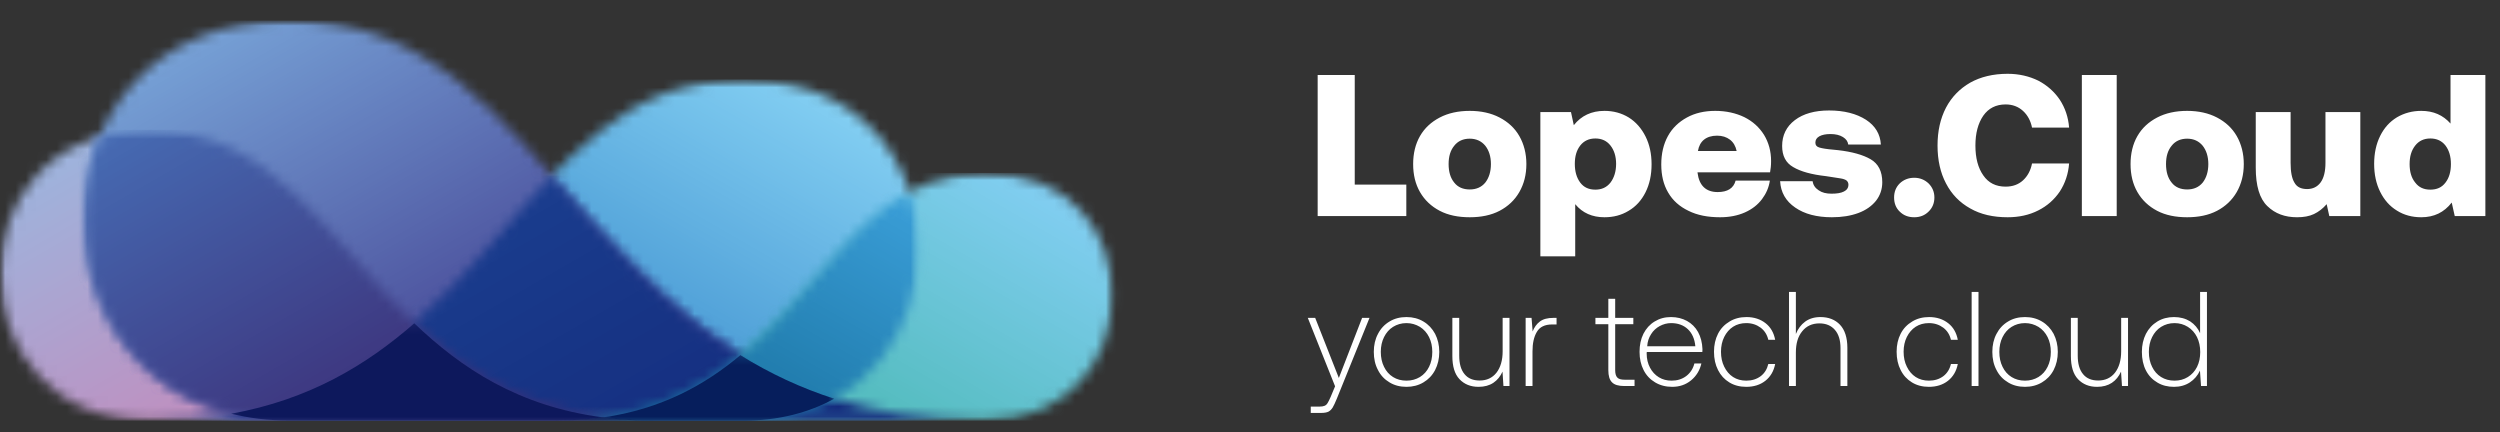 <svg xmlns="http://www.w3.org/2000/svg" width="243" height="42" viewBox="0 0 243 42" fill="none"><rect x="0" y="0" width="243" height="42" fill="#333333" stroke="none"/><mask id="mask0_503_4" style="mask-type:luminance" maskUnits="userSpaceOnUse" x="14" y="7" width="76" height="34"><path d="M14.641 7.496H89.359V41H14.641V7.496Z" fill="white"></path></mask><g mask="url(#mask0_503_4)"><mask id="mask1_503_4" style="mask-type:luminance" maskUnits="userSpaceOnUse" x="14" y="7" width="76" height="34"><path d="M72.224 7.725C95.275 7.725 94.709 40.878 72.224 40.878H14.731C47.965 40.878 48.995 7.725 72.228 7.725H72.224Z" fill="white"></path></mask><g mask="url(#mask1_503_4)"><path d="M14.731 7.725V40.878H95.275V7.725H14.731Z" fill="url(#paint0_linear_503_4)"></path></g></g><mask id="mask2_503_4" style="mask-type:luminance" maskUnits="userSpaceOnUse" x="0" y="12" width="64" height="29"><path d="M0 12.545H63.612V41H0V12.545Z" fill="white"></path></mask><g mask="url(#mask2_503_4)"><mask id="mask3_503_4" style="mask-type:luminance" maskUnits="userSpaceOnUse" x="0" y="12" width="64" height="29"><path d="M14.55 12.63C-5.09 12.63 -4.597 40.878 14.55 40.878H63.539C35.221 40.878 34.348 12.63 14.55 12.63Z" fill="white"></path></mask><g mask="url(#mask3_503_4)"><path d="M-5.09 12.63V40.878H63.539V12.63H-5.09Z" fill="url(#paint1_linear_503_4)"></path></g></g><mask id="mask4_503_4" style="mask-type:luminance" maskUnits="userSpaceOnUse" x="8" y="2" width="88" height="39"><path d="M8.078 2H95.922V41H8.078V2Z" fill="white"></path></mask><g mask="url(#mask4_503_4)"><mask id="mask5_503_4" style="mask-type:luminance" maskUnits="userSpaceOnUse" x="8" y="1" width="88" height="40"><path d="M28.128 1.968C1.075 1.968 1.753 40.866 28.128 40.866H95.607C56.599 40.866 55.396 1.968 28.128 1.968Z" fill="white"></path></mask><g mask="url(#mask5_503_4)"><path d="M1.075 2V40.866H95.607V2H1.075Z" fill="url(#paint2_linear_503_4)"></path></g></g><mask id="mask6_503_4" style="mask-type:luminance" maskUnits="userSpaceOnUse" x="53" y="16" width="56" height="25"><path d="M53.514 16.584H108.544V41H53.514V16.584Z" fill="white"></path></mask><g mask="url(#mask6_503_4)"><mask id="mask7_503_4" style="mask-type:luminance" maskUnits="userSpaceOnUse" x="54" y="16" width="55" height="25"><path d="M95.755 16.81C112.49 16.81 112.072 40.88 95.755 40.88H54.015C78.146 40.88 78.891 16.81 95.755 16.81Z" fill="white"></path></mask><g mask="url(#mask7_503_4)"><path d="M54.015 16.81V40.88H112.49V16.81H54.015Z" fill="url(#paint3_linear_503_4)"></path></g></g><mask id="mask8_503_4" style="mask-type:luminance" maskUnits="userSpaceOnUse" x="14" y="16" width="82" height="25"><path d="M14.641 16.584H95.922V41H14.641V16.584Z" fill="white"></path></mask><g mask="url(#mask8_503_4)"><mask id="mask9_503_4" style="mask-type:luminance" maskUnits="userSpaceOnUse" x="14" y="17" width="82" height="24"><path d="M81.08 38.74C77.864 37.707 74.823 36.295 71.957 34.508C64.369 29.777 58.956 23.123 53.649 17.065C49.379 21.551 45.39 26.915 40.248 31.416C35.606 35.48 30.023 38.84 22.448 40.211C20.078 40.641 17.512 40.878 14.716 40.878H95.593C90.047 40.878 85.265 40.091 81.065 38.74H81.08Z" fill="white"></path></mask><g mask="url(#mask9_503_4)"><path d="M14.716 17.065V40.878H95.593V17.065H14.716Z" fill="url(#paint4_linear_503_4)"></path></g></g><mask id="mask10_503_4" style="mask-type:luminance" maskUnits="userSpaceOnUse" x="8" y="12" width="56" height="29"><path d="M8.078 12.545H63.612V41H8.078V12.545Z" fill="white"></path></mask><g mask="url(#mask10_503_4)"><mask id="mask11_503_4" style="mask-type:luminance" maskUnits="userSpaceOnUse" x="8" y="12" width="56" height="29"><path d="M58.575 40.554C50.395 39.483 44.824 35.78 40.26 31.406C31.691 23.194 26.663 12.618 14.562 12.618C12.767 12.618 11.14 12.856 9.681 13.286C5.425 23.389 9.813 37.056 22.474 40.203C24.207 40.635 26.097 40.868 28.126 40.868H63.537C61.876 40.872 60.221 40.767 58.573 40.554H58.575Z" fill="white"></path></mask><g mask="url(#mask11_503_4)"><path d="M5.425 12.618V40.872H63.537V12.618H5.425Z" fill="url(#paint5_linear_503_4)"></path></g></g><mask id="mask12_503_4" style="mask-type:luminance" maskUnits="userSpaceOnUse" x="53" y="18" width="37" height="23"><path d="M53.514 18.603H89.359V41H53.514V18.603Z" fill="white"></path></mask><g mask="url(#mask12_503_4)"><mask id="mask13_503_4" style="mask-type:luminance" maskUnits="userSpaceOnUse" x="54" y="18" width="36" height="23"><path d="M88.421 18.627C82.214 21.959 78.319 29.189 71.967 34.508C67.635 38.136 62.156 40.878 54.015 40.878H72.224C75.701 40.878 78.655 40.083 81.088 38.74C88.312 34.739 90.815 25.862 88.432 18.625L88.421 18.627Z" fill="white"></path></mask><g mask="url(#mask13_503_4)"><path d="M54.015 18.625V40.878H90.815V18.625H54.015Z" fill="url(#paint6_linear_503_4)"></path></g></g><mask id="mask14_503_4" style="mask-type:luminance" maskUnits="userSpaceOnUse" x="22" y="31" width="38" height="10"><path d="M22.214 31.224H59.068V41H22.214V31.224Z" fill="white"></path></mask><g mask="url(#mask14_503_4)"><path d="M40.274 31.418C35.632 35.482 30.049 38.843 22.474 40.213C24.209 40.645 26.099 40.878 28.128 40.878H54.017C55.639 40.878 57.153 40.767 58.575 40.564C50.395 39.493 44.828 35.79 40.262 31.418H40.274Z" fill="#0D185C"></path></g><mask id="mask15_503_4" style="mask-type:luminance" maskUnits="userSpaceOnUse" x="58" y="34" width="24" height="7"><path d="M58.563 34.254H81.281V41H58.563V34.254Z" fill="white"></path></mask><g mask="url(#mask15_503_4)"><path d="M71.967 34.52C68.498 37.428 64.29 39.764 58.573 40.58H58.575C60.222 40.791 61.876 40.895 63.539 40.892H72.224C75.701 40.892 78.655 40.097 81.088 38.756C77.874 37.72 74.833 36.308 71.967 34.522V34.52Z" fill="#061E5C"></path></g><mask id="mask16_503_4" style="mask-type:luminance" maskUnits="userSpaceOnUse" x="53" y="40" width="11" height="1"><path d="M53.514 40.312H63.612V41H53.514V40.312Z" fill="white"></path></mask><g mask="url(#mask16_503_4)"><path d="M58.573 40.554C57.062 40.765 55.542 40.87 54.015 40.866H63.539C61.878 40.87 60.224 40.765 58.575 40.554H58.573Z" fill="#040F42"></path></g><path d="M128.077 21V7.291H131.681V17.945H136.694V21H128.077ZM139.943 20.491C139.121 20.06 138.474 19.453 138.024 18.669C137.573 17.886 137.358 16.985 137.358 15.947C137.358 14.929 137.573 14.008 138.024 13.225C138.474 12.441 139.121 11.854 139.943 11.423C140.766 10.992 141.745 10.777 142.861 10.777C143.958 10.777 144.937 10.992 145.76 11.423C146.582 11.854 147.229 12.441 147.679 13.225C148.129 14.008 148.364 14.929 148.364 15.947C148.364 16.985 148.129 17.886 147.679 18.669C147.229 19.453 146.582 20.06 145.76 20.491C144.937 20.922 143.958 21.117 142.861 21.117C141.745 21.117 140.766 20.922 139.943 20.491ZM144.369 17.749C144.722 17.299 144.918 16.691 144.918 15.947C144.918 15.203 144.722 14.615 144.369 14.165C143.997 13.714 143.488 13.479 142.861 13.479C142.215 13.479 141.706 13.714 141.353 14.165C140.981 14.615 140.805 15.203 140.805 15.947C140.805 16.691 140.981 17.299 141.353 17.749C141.706 18.199 142.215 18.415 142.861 18.415C143.488 18.415 143.997 18.199 144.369 17.749ZM158.32 11.423C159.006 11.854 159.554 12.481 159.946 13.264C160.338 14.047 160.533 14.948 160.533 15.967C160.533 17.005 160.338 17.906 159.946 18.689C159.554 19.472 159.006 20.079 158.301 20.491C157.596 20.922 156.812 21.117 155.951 21.117C154.776 21.117 153.816 20.706 153.111 19.845V24.917H149.723V10.894H152.7L152.974 12.167C153.698 11.247 154.697 10.777 155.951 10.777C156.832 10.777 157.615 10.992 158.32 11.423ZM156.538 17.749C156.891 17.279 157.086 16.672 157.086 15.928C157.086 15.183 156.891 14.596 156.538 14.145C156.186 13.695 155.696 13.46 155.069 13.46C154.443 13.46 153.953 13.695 153.6 14.145C153.248 14.596 153.072 15.183 153.072 15.928C153.072 16.672 153.248 17.279 153.6 17.749C153.953 18.219 154.443 18.434 155.069 18.434C155.676 18.434 156.166 18.219 156.538 17.749ZM162.122 13.225C162.552 12.441 163.179 11.854 163.963 11.423C164.746 10.992 165.666 10.777 166.724 10.777C167.782 10.777 168.722 10.992 169.544 11.384C170.367 11.795 170.993 12.363 171.463 13.107C171.914 13.852 172.149 14.694 172.149 15.653C172.149 16.084 172.11 16.437 172.051 16.75H165V16.789C165.157 18.043 165.823 18.669 166.959 18.669C167.919 18.669 168.506 18.297 168.702 17.553H172.031C171.933 18.219 171.679 18.806 171.268 19.355C170.856 19.903 170.308 20.334 169.603 20.648C168.898 20.961 168.095 21.117 167.194 21.117C165.999 21.117 164.981 20.922 164.119 20.491C163.257 20.079 162.592 19.492 162.141 18.709C161.691 17.945 161.475 17.044 161.475 15.986C161.475 14.929 161.691 14.008 162.122 13.225ZM168.8 14.674C168.702 14.204 168.487 13.832 168.154 13.577C167.821 13.323 167.409 13.186 166.9 13.186C166.371 13.186 165.941 13.323 165.627 13.577C165.314 13.832 165.118 14.204 165.04 14.674H168.8ZM176.181 17.612C176.24 17.984 176.436 18.278 176.769 18.493C177.102 18.728 177.513 18.826 178.022 18.826C178.531 18.826 178.943 18.767 179.236 18.611C179.511 18.474 179.667 18.258 179.667 17.945C179.667 17.768 179.589 17.631 179.471 17.534C179.354 17.455 179.158 17.377 178.884 17.338C178.61 17.299 178.159 17.22 177.493 17.122C176.083 16.966 175.026 16.672 174.301 16.241C173.576 15.83 173.224 15.144 173.224 14.185C173.224 13.147 173.635 12.305 174.458 11.678C175.28 11.051 176.397 10.738 177.787 10.738C179.256 10.738 180.451 11.051 181.371 11.639C182.272 12.226 182.762 13.029 182.82 14.047H179.648C179.608 13.754 179.452 13.519 179.138 13.323C178.825 13.127 178.414 13.029 177.924 13.029C177.454 13.029 177.102 13.107 176.847 13.245C176.573 13.401 176.455 13.597 176.455 13.871C176.455 14.106 176.573 14.263 176.847 14.341C177.102 14.42 177.572 14.498 178.277 14.557L178.668 14.596C180.02 14.752 181.077 15.046 181.821 15.477C182.566 15.908 182.957 16.652 182.957 17.71C182.957 18.415 182.742 19.002 182.35 19.512C181.939 20.021 181.371 20.432 180.627 20.706C179.883 20.98 179.04 21.117 178.061 21.117C176.592 21.117 175.398 20.804 174.497 20.177C173.576 19.551 173.087 18.689 173.028 17.612H176.181ZM184.654 17.827C185.026 17.475 185.496 17.279 186.064 17.279C186.613 17.279 187.083 17.475 187.455 17.827C187.827 18.199 188.023 18.65 188.023 19.198C188.023 19.747 187.827 20.217 187.455 20.569C187.083 20.941 186.613 21.117 186.064 21.117C185.496 21.117 185.026 20.941 184.654 20.569C184.282 20.217 184.106 19.747 184.106 19.198C184.106 18.65 184.282 18.199 184.654 17.827ZM189.151 10.463C189.699 9.426 190.483 8.623 191.501 8.035C192.52 7.467 193.734 7.173 195.144 7.173C196.241 7.173 197.239 7.408 198.121 7.839C198.982 8.29 199.688 8.916 200.216 9.7C200.726 10.483 201.039 11.384 201.117 12.402H197.514C197.377 11.736 197.083 11.188 196.632 10.777C196.182 10.366 195.614 10.15 194.948 10.15C194.008 10.15 193.283 10.522 192.774 11.247C192.265 11.991 192.01 12.951 192.01 14.145C192.01 15.36 192.265 16.319 192.774 17.044C193.283 17.788 194.008 18.141 194.948 18.141C195.614 18.141 196.182 17.945 196.632 17.534C197.083 17.122 197.377 16.574 197.514 15.888H201.117C201.039 16.907 200.726 17.827 200.216 18.611C199.688 19.394 198.982 20.021 198.121 20.452C197.239 20.902 196.241 21.117 195.144 21.117C193.734 21.117 192.52 20.843 191.501 20.256C190.483 19.688 189.699 18.885 189.151 17.827C188.603 16.789 188.328 15.556 188.328 14.145C188.328 12.735 188.603 11.521 189.151 10.463ZM202.356 7.291H205.744V21H202.356V7.291ZM209.675 20.491C208.852 20.06 208.206 19.453 207.756 18.669C207.305 17.886 207.09 16.985 207.09 15.947C207.09 14.929 207.305 14.008 207.756 13.225C208.206 12.441 208.852 11.854 209.675 11.423C210.497 10.992 211.477 10.777 212.593 10.777C213.69 10.777 214.669 10.992 215.492 11.423C216.314 11.854 216.96 12.441 217.411 13.225C217.861 14.008 218.096 14.929 218.096 15.947C218.096 16.985 217.861 17.886 217.411 18.669C216.96 19.453 216.314 20.06 215.492 20.491C214.669 20.922 213.69 21.117 212.593 21.117C211.477 21.117 210.497 20.922 209.675 20.491ZM214.101 17.749C214.454 17.299 214.649 16.691 214.649 15.947C214.649 15.203 214.454 14.615 214.101 14.165C213.729 13.714 213.22 13.479 212.593 13.479C211.947 13.479 211.437 13.714 211.085 14.165C210.713 14.615 210.537 15.203 210.537 15.947C210.537 16.691 210.713 17.299 211.085 17.749C211.437 18.199 211.947 18.415 212.593 18.415C213.22 18.415 213.729 18.199 214.101 17.749ZM229.423 10.894V21H226.407L226.152 19.845C225.78 20.275 225.369 20.589 224.919 20.804C224.468 21.02 223.92 21.117 223.273 21.117C222.098 21.117 221.139 20.765 220.395 20.04C219.631 19.316 219.259 18.062 219.259 16.3V10.894H222.647V15.83C222.647 16.691 222.764 17.338 223.019 17.749C223.254 18.18 223.665 18.376 224.253 18.376C224.801 18.376 225.252 18.16 225.565 17.729C225.878 17.299 226.035 16.652 226.035 15.83V10.894H229.423ZM241.578 7.291V21H238.601L238.307 19.688C237.563 20.648 236.584 21.117 235.35 21.117C234.449 21.117 233.666 20.902 232.98 20.471C232.275 20.04 231.746 19.433 231.355 18.65C230.963 17.866 230.767 16.946 230.767 15.928C230.767 14.909 230.963 13.989 231.355 13.205C231.746 12.422 232.275 11.834 232.98 11.404C233.685 10.992 234.469 10.777 235.35 10.777C236.525 10.777 237.465 11.188 238.19 12.011V7.291H241.578ZM237.7 17.749C238.053 17.299 238.229 16.691 238.229 15.947C238.229 15.203 238.053 14.615 237.7 14.145C237.348 13.695 236.858 13.46 236.231 13.46C235.605 13.46 235.115 13.695 234.762 14.145C234.39 14.615 234.214 15.203 234.214 15.947C234.214 16.691 234.39 17.299 234.762 17.749C235.115 18.219 235.605 18.434 236.231 18.434C236.858 18.434 237.348 18.219 237.7 17.749Z" fill="white"></path><path d="M127.836 30.897L130.136 36.738L132.397 30.897H133.116L129.94 38.751C129.783 39.143 129.64 39.43 129.535 39.613C129.418 39.796 129.274 39.94 129.117 40.018C128.947 40.097 128.712 40.136 128.424 40.136H127.405V39.522H128.241C128.464 39.522 128.634 39.495 128.751 39.443C128.869 39.391 128.96 39.312 129.039 39.182C129.117 39.064 129.208 38.868 129.339 38.581L129.77 37.548L127.118 30.897H127.836ZM135.063 37.169C134.58 36.882 134.201 36.49 133.94 35.967C133.665 35.458 133.534 34.869 133.534 34.203C133.534 33.55 133.665 32.962 133.94 32.452C134.201 31.942 134.58 31.537 135.063 31.25C135.534 30.962 136.083 30.818 136.71 30.818C137.324 30.818 137.873 30.962 138.357 31.25C138.84 31.537 139.219 31.942 139.493 32.452C139.755 32.962 139.899 33.55 139.899 34.203C139.899 34.869 139.755 35.458 139.493 35.967C139.219 36.49 138.84 36.882 138.357 37.169C137.873 37.457 137.324 37.601 136.71 37.601C136.083 37.601 135.534 37.457 135.063 37.169ZM138.017 36.647C138.396 36.411 138.696 36.085 138.905 35.654C139.114 35.235 139.219 34.752 139.219 34.203C139.219 33.667 139.114 33.184 138.905 32.766C138.696 32.347 138.396 32.008 138.017 31.772C137.625 31.537 137.193 31.406 136.71 31.406C136.213 31.406 135.782 31.537 135.403 31.772C135.024 32.008 134.737 32.347 134.528 32.766C134.319 33.184 134.214 33.667 134.214 34.203C134.214 34.752 134.319 35.235 134.528 35.654C134.737 36.085 135.024 36.411 135.403 36.647C135.782 36.882 136.213 36.999 136.71 36.999C137.193 36.999 137.625 36.882 138.017 36.647ZM146.723 30.897V37.522H146.135L146.044 36.124C145.835 36.581 145.547 36.947 145.155 37.209C144.763 37.47 144.28 37.601 143.718 37.601C142.947 37.601 142.332 37.352 141.862 36.856C141.391 36.359 141.169 35.601 141.169 34.608V30.897H141.836V34.569C141.836 35.353 142.006 35.954 142.359 36.372C142.698 36.79 143.195 36.986 143.822 36.986C144.502 36.986 145.051 36.738 145.456 36.228C145.848 35.719 146.057 35.026 146.057 34.151V30.897H146.723ZM151.298 30.897V31.537H150.867C150.148 31.537 149.651 31.785 149.377 32.269C149.089 32.752 148.959 33.38 148.959 34.164V37.522H148.292V30.897H148.867L148.972 32.217C149.129 31.811 149.364 31.485 149.677 31.25C149.991 31.014 150.422 30.897 150.997 30.897H151.298ZM156.33 31.511H155.075V30.897H156.33V29.041H156.996V30.897H158.76V31.511H156.996V35.967C156.996 36.307 157.062 36.555 157.205 36.699C157.336 36.843 157.571 36.908 157.911 36.908H158.878V37.522H157.885C157.323 37.522 156.918 37.405 156.683 37.156C156.447 36.921 156.33 36.529 156.33 35.98V31.511ZM159.743 32.439C160.005 31.929 160.357 31.537 160.828 31.25C161.298 30.962 161.821 30.818 162.422 30.818C162.997 30.818 163.52 30.949 163.977 31.197C164.422 31.446 164.787 31.798 165.049 32.269C165.31 32.739 165.454 33.301 165.48 33.942C165.48 34.072 165.467 34.164 165.467 34.216H160.07C160.057 34.255 160.057 34.307 160.057 34.373C160.057 34.895 160.174 35.353 160.384 35.745C160.593 36.137 160.88 36.451 161.246 36.673C161.612 36.895 162.017 36.999 162.487 36.999C163.023 36.999 163.494 36.856 163.899 36.555C164.291 36.255 164.565 35.849 164.696 35.327H165.376C165.219 36.006 164.879 36.555 164.369 36.973C163.86 37.392 163.245 37.601 162.54 37.601C161.912 37.601 161.364 37.457 160.88 37.169C160.397 36.882 160.018 36.49 159.756 35.967C159.495 35.458 159.364 34.869 159.364 34.203C159.364 33.55 159.482 32.962 159.743 32.439ZM164.787 33.654C164.722 32.948 164.474 32.386 164.056 31.994C163.637 31.602 163.089 31.406 162.435 31.406C162.03 31.406 161.664 31.511 161.324 31.694C160.985 31.877 160.697 32.138 160.488 32.478C160.266 32.818 160.135 33.21 160.109 33.654H164.787ZM171.592 37.013C171.096 37.405 170.468 37.601 169.736 37.601C169.109 37.601 168.56 37.457 168.09 37.169C167.619 36.882 167.254 36.49 166.992 35.967C166.731 35.458 166.6 34.869 166.6 34.19C166.6 33.536 166.731 32.948 166.992 32.439C167.254 31.929 167.633 31.537 168.116 31.25C168.586 30.962 169.135 30.818 169.763 30.818C170.494 30.818 171.122 31.027 171.618 31.419C172.115 31.811 172.415 32.347 172.546 33.027H171.88C171.762 32.53 171.514 32.138 171.135 31.851C170.743 31.563 170.285 31.406 169.736 31.406C169.253 31.406 168.822 31.524 168.456 31.759C168.09 31.994 167.802 32.334 167.593 32.752C167.384 33.171 167.28 33.654 167.28 34.19C167.28 34.739 167.384 35.222 167.593 35.64C167.802 36.072 168.09 36.411 168.456 36.647C168.822 36.882 169.253 36.999 169.736 36.999C170.285 36.999 170.743 36.856 171.135 36.568C171.514 36.281 171.762 35.876 171.88 35.379H172.546C172.415 36.072 172.089 36.62 171.592 37.013ZM178.845 31.563C179.316 32.06 179.564 32.818 179.564 33.811V37.522H178.897V33.837C178.897 33.066 178.714 32.478 178.349 32.06C177.983 31.642 177.486 31.433 176.846 31.433C176.14 31.433 175.578 31.694 175.173 32.203C174.755 32.713 174.559 33.393 174.559 34.255V37.522H173.892V28.375H174.559V32.465C174.755 31.968 175.055 31.563 175.46 31.263C175.853 30.975 176.349 30.818 176.95 30.818C177.734 30.818 178.375 31.067 178.845 31.563ZM189.344 37.013C188.847 37.405 188.22 37.601 187.488 37.601C186.861 37.601 186.312 37.457 185.841 37.169C185.371 36.882 185.005 36.49 184.744 35.967C184.482 35.458 184.352 34.869 184.352 34.19C184.352 33.536 184.482 32.948 184.744 32.439C185.005 31.929 185.384 31.537 185.868 31.25C186.338 30.962 186.887 30.818 187.514 30.818C188.246 30.818 188.873 31.027 189.37 31.419C189.866 31.811 190.167 32.347 190.298 33.027H189.631C189.514 32.53 189.265 32.138 188.886 31.851C188.494 31.563 188.037 31.406 187.488 31.406C187.005 31.406 186.573 31.524 186.207 31.759C185.841 31.994 185.554 32.334 185.345 32.752C185.136 33.171 185.031 33.654 185.031 34.19C185.031 34.739 185.136 35.222 185.345 35.64C185.554 36.072 185.841 36.411 186.207 36.647C186.573 36.882 187.005 36.999 187.488 36.999C188.037 36.999 188.494 36.856 188.886 36.568C189.265 36.281 189.514 35.876 189.631 35.379H190.298C190.167 36.072 189.84 36.62 189.344 37.013ZM191.644 28.375H192.31V37.522H191.644V28.375ZM195.184 37.169C194.701 36.882 194.322 36.49 194.06 35.967C193.786 35.458 193.655 34.869 193.655 34.203C193.655 33.55 193.786 32.962 194.06 32.452C194.322 31.942 194.701 31.537 195.184 31.25C195.654 30.962 196.203 30.818 196.831 30.818C197.445 30.818 197.994 30.962 198.477 31.25C198.961 31.537 199.34 31.942 199.614 32.452C199.875 32.962 200.019 33.55 200.019 34.203C200.019 34.869 199.875 35.458 199.614 35.967C199.34 36.49 198.961 36.882 198.477 37.169C197.994 37.457 197.445 37.601 196.831 37.601C196.203 37.601 195.654 37.457 195.184 37.169ZM198.137 36.647C198.516 36.411 198.817 36.085 199.026 35.654C199.235 35.235 199.34 34.752 199.34 34.203C199.34 33.667 199.235 33.184 199.026 32.766C198.817 32.347 198.516 32.008 198.137 31.772C197.745 31.537 197.314 31.406 196.831 31.406C196.334 31.406 195.903 31.537 195.524 31.772C195.145 32.008 194.857 32.347 194.648 32.766C194.439 33.184 194.335 33.667 194.335 34.203C194.335 34.752 194.439 35.235 194.648 35.654C194.857 36.085 195.145 36.411 195.524 36.647C195.903 36.882 196.334 36.999 196.831 36.999C197.314 36.999 197.745 36.882 198.137 36.647ZM206.844 30.897V37.522H206.256L206.164 36.124C205.955 36.581 205.668 36.947 205.276 37.209C204.884 37.47 204.4 37.601 203.838 37.601C203.067 37.601 202.453 37.352 201.983 36.856C201.512 36.359 201.29 35.601 201.29 34.608V30.897H201.956V34.569C201.956 35.353 202.126 35.954 202.479 36.372C202.819 36.79 203.316 36.986 203.943 36.986C204.622 36.986 205.171 36.738 205.576 36.228C205.968 35.719 206.177 35.026 206.177 34.151V30.897H206.844ZM214.516 28.375V37.522H213.941L213.836 36.019C213.614 36.503 213.287 36.882 212.856 37.169C212.412 37.457 211.902 37.601 211.314 37.601C210.713 37.601 210.164 37.47 209.694 37.182C209.223 36.908 208.844 36.516 208.583 36.006C208.321 35.497 208.191 34.895 208.191 34.203C208.191 33.55 208.321 32.974 208.583 32.452C208.844 31.942 209.223 31.537 209.694 31.25C210.164 30.962 210.713 30.818 211.314 30.818C211.915 30.818 212.438 30.962 212.882 31.236C213.313 31.524 213.64 31.903 213.849 32.386V28.375H214.516ZM212.66 36.647C213.039 36.411 213.34 36.085 213.549 35.667C213.758 35.248 213.862 34.765 213.862 34.216C213.862 33.68 213.758 33.197 213.549 32.766C213.34 32.347 213.039 32.008 212.66 31.772C212.281 31.537 211.85 31.406 211.366 31.406C210.87 31.406 210.438 31.537 210.059 31.772C209.68 32.008 209.393 32.347 209.184 32.766C208.975 33.184 208.87 33.667 208.87 34.203C208.87 34.752 208.975 35.235 209.184 35.654C209.393 36.085 209.68 36.411 210.059 36.647C210.438 36.882 210.87 36.999 211.366 36.999C211.85 36.999 212.281 36.882 212.66 36.647Z" fill="white"></path><defs><linearGradient id="paint0_linear_503_4" x1="40.1" y1="55.512" x2="74.56" y2="-4.225" gradientUnits="userSpaceOnUse"><stop stop-color="#3C8ECD"></stop><stop offset="0.25" stop-color="#3C8ECD"></stop><stop offset="0.312" stop-color="#3C8ECD"></stop><stop offset="0.344" stop-color="#3C8ECD"></stop><stop offset="0.352" stop-color="#3C8ECD"></stop><stop offset="0.355" stop-color="#3D8FCD"></stop><stop offset="0.359" stop-color="#3D8FCE"></stop><stop offset="0.363" stop-color="#3E90CE"></stop><stop offset="0.367" stop-color="#3E90CE"></stop><stop offset="0.371" stop-color="#3F91CE"></stop><stop offset="0.375" stop-color="#3F91CF"></stop><stop offset="0.379" stop-color="#4091CF"></stop><stop offset="0.383" stop-color="#4092CF"></stop><stop offset="0.387" stop-color="#4192D0"></stop><stop offset="0.391" stop-color="#4193D0"></stop><stop offset="0.395" stop-color="#4293D0"></stop><stop offset="0.398" stop-color="#4294D0"></stop><stop offset="0.402" stop-color="#4394D1"></stop><stop offset="0.406" stop-color="#4395D1"></stop><stop offset="0.41" stop-color="#4495D1"></stop><stop offset="0.414" stop-color="#4496D2"></stop><stop offset="0.418" stop-color="#4596D2"></stop><stop offset="0.422" stop-color="#4697D2"></stop><stop offset="0.426" stop-color="#4697D2"></stop><stop offset="0.43" stop-color="#4798D3"></stop><stop offset="0.434" stop-color="#4798D3"></stop><stop offset="0.438" stop-color="#4899D3"></stop><stop offset="0.441" stop-color="#4899D3"></stop><stop offset="0.445" stop-color="#499AD4"></stop><stop offset="0.449" stop-color="#499AD4"></stop><stop offset="0.453" stop-color="#4A9BD4"></stop><stop offset="0.457" stop-color="#4A9BD5"></stop><stop offset="0.461" stop-color="#4B9CD5"></stop><stop offset="0.465" stop-color="#4B9CD5"></stop><stop offset="0.469" stop-color="#4C9DD5"></stop><stop offset="0.473" stop-color="#4C9DD6"></stop><stop offset="0.477" stop-color="#4D9ED6"></stop><stop offset="0.48" stop-color="#4E9ED6"></stop><stop offset="0.484" stop-color="#4E9FD7"></stop><stop offset="0.488" stop-color="#4F9FD7"></stop><stop offset="0.492" stop-color="#4FA0D7"></stop><stop offset="0.496" stop-color="#50A0D7"></stop><stop offset="0.5" stop-color="#50A1D8"></stop><stop offset="0.504" stop-color="#51A1D8"></stop><stop offset="0.508" stop-color="#51A1D8"></stop><stop offset="0.512" stop-color="#52A2D9"></stop><stop offset="0.516" stop-color="#52A2D9"></stop><stop offset="0.52" stop-color="#53A3D9"></stop><stop offset="0.523" stop-color="#53A3D9"></stop><stop offset="0.527" stop-color="#54A4DA"></stop><stop offset="0.531" stop-color="#54A4DA"></stop><stop offset="0.535" stop-color="#55A5DA"></stop><stop offset="0.539" stop-color="#56A5DB"></stop><stop offset="0.543" stop-color="#56A6DB"></stop><stop offset="0.547" stop-color="#57A6DB"></stop><stop offset="0.551" stop-color="#57A7DB"></stop><stop offset="0.555" stop-color="#58A7DC"></stop><stop offset="0.559" stop-color="#58A8DC"></stop><stop offset="0.562" stop-color="#59A8DC"></stop><stop offset="0.566" stop-color="#59A9DC"></stop><stop offset="0.57" stop-color="#5AA9DD"></stop><stop offset="0.574" stop-color="#5AAADD"></stop><stop offset="0.578" stop-color="#5BAADD"></stop><stop offset="0.582" stop-color="#5BABDE"></stop><stop offset="0.586" stop-color="#5CABDE"></stop><stop offset="0.59" stop-color="#5CACDE"></stop><stop offset="0.594" stop-color="#5DACDE"></stop><stop offset="0.598" stop-color="#5DADDF"></stop><stop offset="0.602" stop-color="#5EADDF"></stop><stop offset="0.605" stop-color="#5FAEDF"></stop><stop offset="0.609" stop-color="#5FAEE0"></stop><stop offset="0.613" stop-color="#60AFE0"></stop><stop offset="0.617" stop-color="#60AFE0"></stop><stop offset="0.621" stop-color="#61B0E0"></stop><stop offset="0.625" stop-color="#61B0E1"></stop><stop offset="0.629" stop-color="#62B1E1"></stop><stop offset="0.633" stop-color="#62B1E1"></stop><stop offset="0.637" stop-color="#63B2E2"></stop><stop offset="0.641" stop-color="#63B2E2"></stop><stop offset="0.645" stop-color="#64B2E2"></stop><stop offset="0.648" stop-color="#64B3E2"></stop><stop offset="0.652" stop-color="#65B3E3"></stop><stop offset="0.656" stop-color="#65B4E3"></stop><stop offset="0.66" stop-color="#66B4E3"></stop><stop offset="0.664" stop-color="#67B5E3"></stop><stop offset="0.668" stop-color="#67B5E4"></stop><stop offset="0.672" stop-color="#68B6E4"></stop><stop offset="0.676" stop-color="#68B6E4"></stop><stop offset="0.68" stop-color="#69B7E5"></stop><stop offset="0.684" stop-color="#69B7E5"></stop><stop offset="0.688" stop-color="#6AB8E5"></stop><stop offset="0.691" stop-color="#6AB8E5"></stop><stop offset="0.695" stop-color="#6BB9E6"></stop><stop offset="0.699" stop-color="#6BB9E6"></stop><stop offset="0.703" stop-color="#6CBAE6"></stop><stop offset="0.707" stop-color="#6CBAE7"></stop><stop offset="0.711" stop-color="#6DBBE7"></stop><stop offset="0.715" stop-color="#6DBBE7"></stop><stop offset="0.719" stop-color="#6EBCE7"></stop><stop offset="0.723" stop-color="#6EBCE8"></stop><stop offset="0.727" stop-color="#6FBDE8"></stop><stop offset="0.73" stop-color="#70BDE8"></stop><stop offset="0.734" stop-color="#70BEE9"></stop><stop offset="0.738" stop-color="#71BEE9"></stop><stop offset="0.742" stop-color="#71BFE9"></stop><stop offset="0.746" stop-color="#72BFE9"></stop><stop offset="0.75" stop-color="#72C0EA"></stop><stop offset="0.754" stop-color="#73C0EA"></stop><stop offset="0.758" stop-color="#73C1EA"></stop><stop offset="0.762" stop-color="#74C1EA"></stop><stop offset="0.766" stop-color="#74C2EB"></stop><stop offset="0.77" stop-color="#75C2EB"></stop><stop offset="0.773" stop-color="#75C3EB"></stop><stop offset="0.777" stop-color="#76C3EC"></stop><stop offset="0.781" stop-color="#76C3EC"></stop><stop offset="0.785" stop-color="#77C4EC"></stop><stop offset="0.789" stop-color="#78C4EC"></stop><stop offset="0.793" stop-color="#78C5ED"></stop><stop offset="0.797" stop-color="#79C5ED"></stop><stop offset="0.801" stop-color="#79C6ED"></stop><stop offset="0.805" stop-color="#7AC6EE"></stop><stop offset="0.809" stop-color="#7AC7EE"></stop><stop offset="0.812" stop-color="#7BC7EE"></stop><stop offset="0.816" stop-color="#7BC8EE"></stop><stop offset="0.82" stop-color="#7CC8EF"></stop><stop offset="0.824" stop-color="#7CC9EF"></stop><stop offset="0.828" stop-color="#7DC9EF"></stop><stop offset="0.832" stop-color="#7DCAF0"></stop><stop offset="0.836" stop-color="#7ECAF0"></stop><stop offset="0.84" stop-color="#7ECBF0"></stop><stop offset="0.844" stop-color="#7FCBF0"></stop><stop offset="0.848" stop-color="#80CCF1"></stop><stop offset="0.852" stop-color="#80CCF1"></stop><stop offset="0.855" stop-color="#81CDF1"></stop><stop offset="0.859" stop-color="#81CDF1"></stop><stop offset="0.875" stop-color="#82CEF2"></stop><stop offset="1" stop-color="#82CEF2"></stop></linearGradient><linearGradient id="paint1_linear_503_4" x1="41.922" y1="53.348" x2="12.561" y2="2.449" gradientUnits="userSpaceOnUse"><stop stop-color="#C18DBE"></stop><stop offset="0.25" stop-color="#C18DBE"></stop><stop offset="0.312" stop-color="#C18DBE"></stop><stop offset="0.344" stop-color="#C18DBE"></stop><stop offset="0.359" stop-color="#C18DBE"></stop><stop offset="0.367" stop-color="#C08EBF"></stop><stop offset="0.375" stop-color="#C08FBF"></stop><stop offset="0.383" stop-color="#BF8FC0"></stop><stop offset="0.391" stop-color="#BF90C0"></stop><stop offset="0.398" stop-color="#BE90C1"></stop><stop offset="0.406" stop-color="#BD91C1"></stop><stop offset="0.414" stop-color="#BD91C1"></stop><stop offset="0.416" stop-color="#BC92C2"></stop><stop offset="0.422" stop-color="#BC92C2"></stop><stop offset="0.43" stop-color="#BC93C2"></stop><stop offset="0.438" stop-color="#BB93C3"></stop><stop offset="0.445" stop-color="#BB94C3"></stop><stop offset="0.453" stop-color="#BA94C4"></stop><stop offset="0.461" stop-color="#BA95C4"></stop><stop offset="0.469" stop-color="#B996C5"></stop><stop offset="0.477" stop-color="#B996C5"></stop><stop offset="0.484" stop-color="#B897C6"></stop><stop offset="0.492" stop-color="#B897C6"></stop><stop offset="0.5" stop-color="#B798C7"></stop><stop offset="0.508" stop-color="#B698C7"></stop><stop offset="0.516" stop-color="#B699C8"></stop><stop offset="0.523" stop-color="#B59AC8"></stop><stop offset="0.531" stop-color="#B59AC9"></stop><stop offset="0.539" stop-color="#B49BC9"></stop><stop offset="0.547" stop-color="#B49BC9"></stop><stop offset="0.555" stop-color="#B39CCA"></stop><stop offset="0.562" stop-color="#B39DCA"></stop><stop offset="0.57" stop-color="#B29DCB"></stop><stop offset="0.578" stop-color="#B29ECB"></stop><stop offset="0.584" stop-color="#B19ECC"></stop><stop offset="0.586" stop-color="#B19FCC"></stop><stop offset="0.594" stop-color="#B19FCC"></stop><stop offset="0.602" stop-color="#B09FCD"></stop><stop offset="0.609" stop-color="#AFA0CD"></stop><stop offset="0.617" stop-color="#AFA1CE"></stop><stop offset="0.625" stop-color="#AEA1CE"></stop><stop offset="0.633" stop-color="#AEA2CF"></stop><stop offset="0.641" stop-color="#ADA2CF"></stop><stop offset="0.648" stop-color="#ADA3D0"></stop><stop offset="0.656" stop-color="#ACA4D0"></stop><stop offset="0.664" stop-color="#ACA4D0"></stop><stop offset="0.672" stop-color="#ABA5D1"></stop><stop offset="0.68" stop-color="#ABA5D1"></stop><stop offset="0.688" stop-color="#AAA6D2"></stop><stop offset="0.695" stop-color="#AAA7D2"></stop><stop offset="0.703" stop-color="#A9A7D3"></stop><stop offset="0.711" stop-color="#A8A8D3"></stop><stop offset="0.719" stop-color="#A8A8D4"></stop><stop offset="0.727" stop-color="#A7A9D4"></stop><stop offset="0.734" stop-color="#A7A9D5"></stop><stop offset="0.742" stop-color="#A6AAD5"></stop><stop offset="0.75" stop-color="#A6ABD6"></stop><stop offset="0.758" stop-color="#A5ABD6"></stop><stop offset="0.766" stop-color="#A5ACD7"></stop><stop offset="0.773" stop-color="#A4ACD7"></stop><stop offset="0.781" stop-color="#A4ADD7"></stop><stop offset="0.789" stop-color="#A3AED8"></stop><stop offset="0.797" stop-color="#A3AED8"></stop><stop offset="0.805" stop-color="#A2AFD9"></stop><stop offset="0.812" stop-color="#A1AFD9"></stop><stop offset="0.82" stop-color="#A1B0DA"></stop><stop offset="0.828" stop-color="#A0B0DA"></stop><stop offset="0.836" stop-color="#A0B1DB"></stop><stop offset="0.844" stop-color="#9FB2DB"></stop><stop offset="0.852" stop-color="#9FB2DC"></stop><stop offset="0.859" stop-color="#9EB3DC"></stop><stop offset="0.875" stop-color="#9DB4DD"></stop><stop offset="1" stop-color="#9DB4DD"></stop></linearGradient><linearGradient id="paint2_linear_503_4" x1="65.825" y1="58.045" x2="25.4" y2="-12.033" gradientUnits="userSpaceOnUse"><stop stop-color="#454494"></stop><stop offset="0.25" stop-color="#454494"></stop><stop offset="0.312" stop-color="#454494"></stop><stop offset="0.344" stop-color="#454494"></stop><stop offset="0.352" stop-color="#454494"></stop><stop offset="0.355" stop-color="#454594"></stop><stop offset="0.359" stop-color="#464695"></stop><stop offset="0.363" stop-color="#464695"></stop><stop offset="0.367" stop-color="#474796"></stop><stop offset="0.371" stop-color="#474896"></stop><stop offset="0.375" stop-color="#474897"></stop><stop offset="0.379" stop-color="#484997"></stop><stop offset="0.383" stop-color="#484A98"></stop><stop offset="0.387" stop-color="#484A98"></stop><stop offset="0.391" stop-color="#494B99"></stop><stop offset="0.395" stop-color="#494C99"></stop><stop offset="0.398" stop-color="#4A4C9A"></stop><stop offset="0.402" stop-color="#4A4D9A"></stop><stop offset="0.406" stop-color="#4A4E9B"></stop><stop offset="0.41" stop-color="#4B4F9B"></stop><stop offset="0.414" stop-color="#4B4F9C"></stop><stop offset="0.418" stop-color="#4B509C"></stop><stop offset="0.422" stop-color="#4C519D"></stop><stop offset="0.426" stop-color="#4C519D"></stop><stop offset="0.43" stop-color="#4C529E"></stop><stop offset="0.434" stop-color="#4D539E"></stop><stop offset="0.438" stop-color="#4D539F"></stop><stop offset="0.441" stop-color="#4E549F"></stop><stop offset="0.445" stop-color="#4E55A0"></stop><stop offset="0.449" stop-color="#4E56A0"></stop><stop offset="0.453" stop-color="#4F56A1"></stop><stop offset="0.457" stop-color="#4F57A1"></stop><stop offset="0.461" stop-color="#4F58A2"></stop><stop offset="0.465" stop-color="#5058A2"></stop><stop offset="0.469" stop-color="#5059A3"></stop><stop offset="0.473" stop-color="#515AA3"></stop><stop offset="0.477" stop-color="#515AA4"></stop><stop offset="0.48" stop-color="#515BA4"></stop><stop offset="0.484" stop-color="#525CA5"></stop><stop offset="0.488" stop-color="#525DA5"></stop><stop offset="0.492" stop-color="#525DA6"></stop><stop offset="0.496" stop-color="#535EA6"></stop><stop offset="0.5" stop-color="#535FA7"></stop><stop offset="0.504" stop-color="#535FA7"></stop><stop offset="0.508" stop-color="#5460A8"></stop><stop offset="0.512" stop-color="#5461A8"></stop><stop offset="0.516" stop-color="#5561A9"></stop><stop offset="0.52" stop-color="#5562A9"></stop><stop offset="0.523" stop-color="#5563AA"></stop><stop offset="0.527" stop-color="#5663AA"></stop><stop offset="0.531" stop-color="#5664AB"></stop><stop offset="0.535" stop-color="#5665AB"></stop><stop offset="0.539" stop-color="#5766AC"></stop><stop offset="0.543" stop-color="#5766AC"></stop><stop offset="0.547" stop-color="#5867AD"></stop><stop offset="0.551" stop-color="#5868AD"></stop><stop offset="0.555" stop-color="#5868AE"></stop><stop offset="0.559" stop-color="#5969AE"></stop><stop offset="0.562" stop-color="#596AAF"></stop><stop offset="0.566" stop-color="#596AAF"></stop><stop offset="0.57" stop-color="#5A6BB0"></stop><stop offset="0.574" stop-color="#5A6CB0"></stop><stop offset="0.578" stop-color="#5A6DB1"></stop><stop offset="0.582" stop-color="#5B6DB1"></stop><stop offset="0.586" stop-color="#5B6EB2"></stop><stop offset="0.59" stop-color="#5C6FB2"></stop><stop offset="0.594" stop-color="#5C6FB3"></stop><stop offset="0.598" stop-color="#5C70B3"></stop><stop offset="0.602" stop-color="#5D71B4"></stop><stop offset="0.605" stop-color="#5D71B4"></stop><stop offset="0.609" stop-color="#5D72B5"></stop><stop offset="0.613" stop-color="#5E73B5"></stop><stop offset="0.617" stop-color="#5E74B6"></stop><stop offset="0.621" stop-color="#5E74B6"></stop><stop offset="0.625" stop-color="#5F75B7"></stop><stop offset="0.629" stop-color="#5F76B7"></stop><stop offset="0.633" stop-color="#6076B8"></stop><stop offset="0.637" stop-color="#6077B8"></stop><stop offset="0.641" stop-color="#6078B9"></stop><stop offset="0.645" stop-color="#6178B9"></stop><stop offset="0.648" stop-color="#6179BA"></stop><stop offset="0.652" stop-color="#617ABA"></stop><stop offset="0.656" stop-color="#627ABB"></stop><stop offset="0.66" stop-color="#627BBB"></stop><stop offset="0.664" stop-color="#637CBC"></stop><stop offset="0.668" stop-color="#637DBC"></stop><stop offset="0.672" stop-color="#637DBD"></stop><stop offset="0.676" stop-color="#647EBD"></stop><stop offset="0.68" stop-color="#647FBE"></stop><stop offset="0.684" stop-color="#647FBE"></stop><stop offset="0.688" stop-color="#6580BF"></stop><stop offset="0.691" stop-color="#6581BF"></stop><stop offset="0.695" stop-color="#6581C0"></stop><stop offset="0.699" stop-color="#6682C0"></stop><stop offset="0.703" stop-color="#6683C1"></stop><stop offset="0.707" stop-color="#6784C1"></stop><stop offset="0.711" stop-color="#6784C2"></stop><stop offset="0.715" stop-color="#6785C2"></stop><stop offset="0.719" stop-color="#6886C3"></stop><stop offset="0.723" stop-color="#6886C3"></stop><stop offset="0.727" stop-color="#6887C4"></stop><stop offset="0.73" stop-color="#6988C4"></stop><stop offset="0.734" stop-color="#6988C5"></stop><stop offset="0.738" stop-color="#6A89C5"></stop><stop offset="0.742" stop-color="#6A8AC6"></stop><stop offset="0.746" stop-color="#6A8AC6"></stop><stop offset="0.75" stop-color="#6B8BC6"></stop><stop offset="0.754" stop-color="#6B8CC7"></stop><stop offset="0.758" stop-color="#6B8DC7"></stop><stop offset="0.762" stop-color="#6C8DC8"></stop><stop offset="0.766" stop-color="#6C8EC8"></stop><stop offset="0.77" stop-color="#6C8FC9"></stop><stop offset="0.773" stop-color="#6D8FC9"></stop><stop offset="0.777" stop-color="#6D90CA"></stop><stop offset="0.781" stop-color="#6E91CA"></stop><stop offset="0.785" stop-color="#6E91CB"></stop><stop offset="0.789" stop-color="#6E92CB"></stop><stop offset="0.793" stop-color="#6F93CC"></stop><stop offset="0.797" stop-color="#6F94CC"></stop><stop offset="0.801" stop-color="#6F94CD"></stop><stop offset="0.805" stop-color="#7095CD"></stop><stop offset="0.809" stop-color="#7096CE"></stop><stop offset="0.812" stop-color="#7096CE"></stop><stop offset="0.816" stop-color="#7197CF"></stop><stop offset="0.82" stop-color="#7198CF"></stop><stop offset="0.824" stop-color="#7298D0"></stop><stop offset="0.828" stop-color="#7299D0"></stop><stop offset="0.832" stop-color="#729AD1"></stop><stop offset="0.836" stop-color="#739BD1"></stop><stop offset="0.84" stop-color="#739BD2"></stop><stop offset="0.844" stop-color="#739CD2"></stop><stop offset="0.848" stop-color="#749DD3"></stop><stop offset="0.852" stop-color="#749DD3"></stop><stop offset="0.855" stop-color="#759ED4"></stop><stop offset="0.859" stop-color="#759FD4"></stop><stop offset="0.863" stop-color="#759FD5"></stop><stop offset="0.867" stop-color="#76A0D5"></stop><stop offset="0.875" stop-color="#76A0D6"></stop><stop offset="1" stop-color="#76A1D6"></stop></linearGradient><linearGradient id="paint3_linear_503_4" x1="72.433" y1="51.504" x2="97.452" y2="8.135" gradientUnits="userSpaceOnUse"><stop stop-color="#56BDC1"></stop><stop offset="0.25" stop-color="#56BDC1"></stop><stop offset="0.312" stop-color="#56BDC1"></stop><stop offset="0.344" stop-color="#56BDC1"></stop><stop offset="0.359" stop-color="#56BDC1"></stop><stop offset="0.367" stop-color="#57BDC2"></stop><stop offset="0.375" stop-color="#58BEC3"></stop><stop offset="0.383" stop-color="#58BEC4"></stop><stop offset="0.391" stop-color="#59BEC4"></stop><stop offset="0.398" stop-color="#5ABEC5"></stop><stop offset="0.406" stop-color="#5ABFC6"></stop><stop offset="0.414" stop-color="#5BBFC7"></stop><stop offset="0.416" stop-color="#5CBFC7"></stop><stop offset="0.422" stop-color="#5CBFC8"></stop><stop offset="0.43" stop-color="#5CBFC8"></stop><stop offset="0.438" stop-color="#5DC0C9"></stop><stop offset="0.445" stop-color="#5EC0CA"></stop><stop offset="0.453" stop-color="#5EC0CA"></stop><stop offset="0.461" stop-color="#5FC0CB"></stop><stop offset="0.469" stop-color="#60C1CC"></stop><stop offset="0.477" stop-color="#60C1CD"></stop><stop offset="0.484" stop-color="#61C1CD"></stop><stop offset="0.492" stop-color="#62C1CE"></stop><stop offset="0.5" stop-color="#62C2CF"></stop><stop offset="0.508" stop-color="#63C2D0"></stop><stop offset="0.516" stop-color="#64C2D0"></stop><stop offset="0.523" stop-color="#64C3D1"></stop><stop offset="0.531" stop-color="#65C3D2"></stop><stop offset="0.539" stop-color="#66C3D3"></stop><stop offset="0.547" stop-color="#66C3D3"></stop><stop offset="0.555" stop-color="#67C4D4"></stop><stop offset="0.562" stop-color="#68C4D5"></stop><stop offset="0.57" stop-color="#68C4D5"></stop><stop offset="0.578" stop-color="#69C4D6"></stop><stop offset="0.584" stop-color="#6AC5D7"></stop><stop offset="0.586" stop-color="#6AC5D7"></stop><stop offset="0.594" stop-color="#6AC5D8"></stop><stop offset="0.602" stop-color="#6BC5D8"></stop><stop offset="0.609" stop-color="#6CC5D9"></stop><stop offset="0.617" stop-color="#6CC6DA"></stop><stop offset="0.625" stop-color="#6DC6DB"></stop><stop offset="0.633" stop-color="#6EC6DB"></stop><stop offset="0.641" stop-color="#6EC6DC"></stop><stop offset="0.648" stop-color="#6FC7DD"></stop><stop offset="0.656" stop-color="#70C7DE"></stop><stop offset="0.664" stop-color="#70C7DE"></stop><stop offset="0.672" stop-color="#71C7DF"></stop><stop offset="0.68" stop-color="#72C8E0"></stop><stop offset="0.688" stop-color="#72C8E1"></stop><stop offset="0.695" stop-color="#73C8E1"></stop><stop offset="0.703" stop-color="#74C8E2"></stop><stop offset="0.711" stop-color="#74C9E3"></stop><stop offset="0.719" stop-color="#75C9E4"></stop><stop offset="0.727" stop-color="#76C9E4"></stop><stop offset="0.734" stop-color="#76CAE5"></stop><stop offset="0.742" stop-color="#77CAE6"></stop><stop offset="0.75" stop-color="#78CAE7"></stop><stop offset="0.758" stop-color="#78CAE7"></stop><stop offset="0.766" stop-color="#79CBE8"></stop><stop offset="0.773" stop-color="#7ACBE9"></stop><stop offset="0.781" stop-color="#7ACBEA"></stop><stop offset="0.789" stop-color="#7BCBEA"></stop><stop offset="0.797" stop-color="#7CCCEB"></stop><stop offset="0.805" stop-color="#7CCCEC"></stop><stop offset="0.812" stop-color="#7DCCED"></stop><stop offset="0.82" stop-color="#7ECCED"></stop><stop offset="0.828" stop-color="#7ECDEE"></stop><stop offset="0.836" stop-color="#7FCDEF"></stop><stop offset="0.844" stop-color="#80CDEF"></stop><stop offset="0.852" stop-color="#80CDF0"></stop><stop offset="0.859" stop-color="#81CEF1"></stop><stop offset="0.875" stop-color="#82CEF2"></stop><stop offset="1" stop-color="#82CEF2"></stop></linearGradient><linearGradient id="paint4_linear_503_4" x1="65.275" y1="58.367" x2="34.773" y2="5.494" gradientUnits="userSpaceOnUse"><stop stop-color="#13287A"></stop><stop offset="0.031" stop-color="#13287A"></stop><stop offset="0.062" stop-color="#14297B"></stop><stop offset="0.094" stop-color="#142A7C"></stop><stop offset="0.125" stop-color="#142B7D"></stop><stop offset="0.156" stop-color="#152C7E"></stop><stop offset="0.188" stop-color="#152D7F"></stop><stop offset="0.219" stop-color="#152E80"></stop><stop offset="0.25" stop-color="#152F81"></stop><stop offset="0.281" stop-color="#163082"></stop><stop offset="0.312" stop-color="#163183"></stop><stop offset="0.338" stop-color="#163284"></stop><stop offset="0.344" stop-color="#173384"></stop><stop offset="0.375" stop-color="#173384"></stop><stop offset="0.406" stop-color="#173485"></stop><stop offset="0.438" stop-color="#173586"></stop><stop offset="0.469" stop-color="#183687"></stop><stop offset="0.5" stop-color="#183788"></stop><stop offset="0.531" stop-color="#183889"></stop><stop offset="0.562" stop-color="#19398A"></stop><stop offset="0.594" stop-color="#193A8B"></stop><stop offset="0.625" stop-color="#193B8C"></stop><stop offset="0.656" stop-color="#1A3C8D"></stop><stop offset="0.662" stop-color="#1A3D8E"></stop><stop offset="0.688" stop-color="#1A3D8E"></stop><stop offset="0.75" stop-color="#1A3D8E"></stop><stop offset="1" stop-color="#1A3D8E"></stop></linearGradient><linearGradient id="paint5_linear_503_4" x1="19.012" y1="4.78" x2="45.75" y2="51.132" gradientUnits="userSpaceOnUse"><stop stop-color="#466BB3"></stop><stop offset="0.031" stop-color="#466BB3"></stop><stop offset="0.047" stop-color="#466BB3"></stop><stop offset="0.055" stop-color="#466BB3"></stop><stop offset="0.062" stop-color="#466AB2"></stop><stop offset="0.07" stop-color="#466AB2"></stop><stop offset="0.078" stop-color="#4669B1"></stop><stop offset="0.086" stop-color="#4668B0"></stop><stop offset="0.094" stop-color="#4668B0"></stop><stop offset="0.102" stop-color="#4567AF"></stop><stop offset="0.109" stop-color="#4566AE"></stop><stop offset="0.117" stop-color="#4566AE"></stop><stop offset="0.125" stop-color="#4565AD"></stop><stop offset="0.133" stop-color="#4564AC"></stop><stop offset="0.141" stop-color="#4564AC"></stop><stop offset="0.148" stop-color="#4563AB"></stop><stop offset="0.156" stop-color="#4562AA"></stop><stop offset="0.164" stop-color="#4562AA"></stop><stop offset="0.172" stop-color="#4461A9"></stop><stop offset="0.18" stop-color="#4460A9"></stop><stop offset="0.188" stop-color="#4460A8"></stop><stop offset="0.195" stop-color="#445FA7"></stop><stop offset="0.203" stop-color="#445EA7"></stop><stop offset="0.211" stop-color="#445EA6"></stop><stop offset="0.219" stop-color="#445DA5"></stop><stop offset="0.227" stop-color="#445CA5"></stop><stop offset="0.234" stop-color="#435CA4"></stop><stop offset="0.242" stop-color="#435BA3"></stop><stop offset="0.25" stop-color="#435AA3"></stop><stop offset="0.258" stop-color="#435AA2"></stop><stop offset="0.266" stop-color="#4359A1"></stop><stop offset="0.273" stop-color="#4358A1"></stop><stop offset="0.281" stop-color="#4358A0"></stop><stop offset="0.289" stop-color="#43579F"></stop><stop offset="0.297" stop-color="#43569F"></stop><stop offset="0.305" stop-color="#42569E"></stop><stop offset="0.312" stop-color="#42559D"></stop><stop offset="0.32" stop-color="#42549D"></stop><stop offset="0.328" stop-color="#42549C"></stop><stop offset="0.336" stop-color="#42539B"></stop><stop offset="0.344" stop-color="#42529B"></stop><stop offset="0.352" stop-color="#42529A"></stop><stop offset="0.359" stop-color="#425199"></stop><stop offset="0.367" stop-color="#425099"></stop><stop offset="0.375" stop-color="#415098"></stop><stop offset="0.383" stop-color="#414F97"></stop><stop offset="0.391" stop-color="#414E97"></stop><stop offset="0.398" stop-color="#414E96"></stop><stop offset="0.406" stop-color="#414D96"></stop><stop offset="0.414" stop-color="#414C95"></stop><stop offset="0.422" stop-color="#414C94"></stop><stop offset="0.43" stop-color="#414B94"></stop><stop offset="0.438" stop-color="#404A93"></stop><stop offset="0.445" stop-color="#404A92"></stop><stop offset="0.453" stop-color="#404992"></stop><stop offset="0.457" stop-color="#404891"></stop><stop offset="0.461" stop-color="#404891"></stop><stop offset="0.469" stop-color="#404890"></stop><stop offset="0.477" stop-color="#404790"></stop><stop offset="0.484" stop-color="#40468F"></stop><stop offset="0.492" stop-color="#40468E"></stop><stop offset="0.5" stop-color="#40458E"></stop><stop offset="0.508" stop-color="#3F448D"></stop><stop offset="0.516" stop-color="#3F448C"></stop><stop offset="0.523" stop-color="#3F438C"></stop><stop offset="0.531" stop-color="#3F428B"></stop><stop offset="0.539" stop-color="#3F428A"></stop><stop offset="0.543" stop-color="#3F418A"></stop><stop offset="0.547" stop-color="#3F4189"></stop><stop offset="0.555" stop-color="#3F4089"></stop><stop offset="0.562" stop-color="#3F4088"></stop><stop offset="0.57" stop-color="#3F3F88"></stop><stop offset="0.578" stop-color="#3E3E87"></stop><stop offset="0.586" stop-color="#3E3E86"></stop><stop offset="0.594" stop-color="#3E3D86"></stop><stop offset="0.602" stop-color="#3E3C85"></stop><stop offset="0.609" stop-color="#3E3C84"></stop><stop offset="0.617" stop-color="#3E3B84"></stop><stop offset="0.625" stop-color="#3E3A83"></stop><stop offset="0.633" stop-color="#3E3A83"></stop><stop offset="0.641" stop-color="#3D3982"></stop><stop offset="0.648" stop-color="#3D3881"></stop><stop offset="0.656" stop-color="#3D3881"></stop><stop offset="0.664" stop-color="#3D3780"></stop><stop offset="0.672" stop-color="#3D367F"></stop><stop offset="0.68" stop-color="#3D367F"></stop><stop offset="0.688" stop-color="#3D357E"></stop><stop offset="0.695" stop-color="#3D347D"></stop><stop offset="0.703" stop-color="#3D347D"></stop><stop offset="0.711" stop-color="#3C337C"></stop><stop offset="0.719" stop-color="#3C327B"></stop><stop offset="0.727" stop-color="#3C327B"></stop><stop offset="0.734" stop-color="#3C317A"></stop><stop offset="0.75" stop-color="#3C3079"></stop><stop offset="1" stop-color="#3C3079"></stop></linearGradient><linearGradient id="paint6_linear_503_4" x1="64.654" y1="47.016" x2="83.474" y2="14.39" gradientUnits="userSpaceOnUse"><stop stop-color="#1972A0"></stop><stop offset="0.125" stop-color="#1972A0"></stop><stop offset="0.188" stop-color="#1972A0"></stop><stop offset="0.195" stop-color="#1972A0"></stop><stop offset="0.203" stop-color="#1A73A1"></stop><stop offset="0.211" stop-color="#1A73A1"></stop><stop offset="0.219" stop-color="#1A74A2"></stop><stop offset="0.227" stop-color="#1B74A3"></stop><stop offset="0.234" stop-color="#1B75A3"></stop><stop offset="0.242" stop-color="#1B75A4"></stop><stop offset="0.25" stop-color="#1C75A4"></stop><stop offset="0.258" stop-color="#1C76A5"></stop><stop offset="0.266" stop-color="#1C76A5"></stop><stop offset="0.273" stop-color="#1D77A6"></stop><stop offset="0.281" stop-color="#1D77A7"></stop><stop offset="0.289" stop-color="#1D78A7"></stop><stop offset="0.297" stop-color="#1E78A8"></stop><stop offset="0.305" stop-color="#1E79A8"></stop><stop offset="0.312" stop-color="#1E79A9"></stop><stop offset="0.32" stop-color="#1F7AA9"></stop><stop offset="0.328" stop-color="#1F7AAA"></stop><stop offset="0.336" stop-color="#1F7AAB"></stop><stop offset="0.344" stop-color="#207BAB"></stop><stop offset="0.352" stop-color="#207BAC"></stop><stop offset="0.359" stop-color="#207CAC"></stop><stop offset="0.367" stop-color="#217CAD"></stop><stop offset="0.375" stop-color="#217DAD"></stop><stop offset="0.383" stop-color="#217DAE"></stop><stop offset="0.391" stop-color="#227EAF"></stop><stop offset="0.398" stop-color="#227EAF"></stop><stop offset="0.406" stop-color="#227EB0"></stop><stop offset="0.414" stop-color="#237FB0"></stop><stop offset="0.422" stop-color="#237FB1"></stop><stop offset="0.43" stop-color="#2380B1"></stop><stop offset="0.438" stop-color="#2480B2"></stop><stop offset="0.445" stop-color="#2481B3"></stop><stop offset="0.453" stop-color="#2481B3"></stop><stop offset="0.461" stop-color="#2582B4"></stop><stop offset="0.469" stop-color="#2582B4"></stop><stop offset="0.477" stop-color="#2583B5"></stop><stop offset="0.484" stop-color="#2683B5"></stop><stop offset="0.488" stop-color="#2683B6"></stop><stop offset="0.492" stop-color="#2684B6"></stop><stop offset="0.5" stop-color="#2684B7"></stop><stop offset="0.508" stop-color="#2784B7"></stop><stop offset="0.512" stop-color="#2785B8"></stop><stop offset="0.516" stop-color="#2785B8"></stop><stop offset="0.523" stop-color="#2785B8"></stop><stop offset="0.531" stop-color="#2886B9"></stop><stop offset="0.539" stop-color="#2886B9"></stop><stop offset="0.547" stop-color="#2887BA"></stop><stop offset="0.555" stop-color="#2987BB"></stop><stop offset="0.562" stop-color="#2987BB"></stop><stop offset="0.57" stop-color="#2988BC"></stop><stop offset="0.578" stop-color="#2A88BC"></stop><stop offset="0.586" stop-color="#2A89BD"></stop><stop offset="0.594" stop-color="#2A89BD"></stop><stop offset="0.602" stop-color="#2B8ABE"></stop><stop offset="0.609" stop-color="#2B8ABF"></stop><stop offset="0.617" stop-color="#2C8BBF"></stop><stop offset="0.625" stop-color="#2C8BC0"></stop><stop offset="0.633" stop-color="#2C8CC0"></stop><stop offset="0.641" stop-color="#2D8CC1"></stop><stop offset="0.648" stop-color="#2D8CC1"></stop><stop offset="0.656" stop-color="#2D8DC2"></stop><stop offset="0.664" stop-color="#2E8DC3"></stop><stop offset="0.672" stop-color="#2E8EC3"></stop><stop offset="0.68" stop-color="#2E8EC4"></stop><stop offset="0.688" stop-color="#2F8FC4"></stop><stop offset="0.695" stop-color="#2F8FC5"></stop><stop offset="0.703" stop-color="#2F90C5"></stop><stop offset="0.711" stop-color="#3090C6"></stop><stop offset="0.719" stop-color="#3090C7"></stop><stop offset="0.727" stop-color="#3091C7"></stop><stop offset="0.734" stop-color="#3191C8"></stop><stop offset="0.742" stop-color="#3192C8"></stop><stop offset="0.75" stop-color="#3192C9"></stop><stop offset="0.758" stop-color="#3293C9"></stop><stop offset="0.766" stop-color="#3293CA"></stop><stop offset="0.773" stop-color="#3294CA"></stop><stop offset="0.781" stop-color="#3394CB"></stop><stop offset="0.789" stop-color="#3395CC"></stop><stop offset="0.797" stop-color="#3395CC"></stop><stop offset="0.805" stop-color="#3495CD"></stop><stop offset="0.812" stop-color="#3496CD"></stop><stop offset="0.82" stop-color="#3496CE"></stop><stop offset="0.828" stop-color="#3597CE"></stop><stop offset="0.836" stop-color="#3597CF"></stop><stop offset="0.844" stop-color="#3598D0"></stop><stop offset="0.852" stop-color="#3698D0"></stop><stop offset="0.859" stop-color="#3699D1"></stop><stop offset="0.867" stop-color="#3699D1"></stop><stop offset="0.875" stop-color="#379AD2"></stop><stop offset="0.883" stop-color="#379AD2"></stop><stop offset="0.891" stop-color="#379AD3"></stop><stop offset="0.898" stop-color="#389BD4"></stop><stop offset="0.906" stop-color="#389BD4"></stop><stop offset="0.914" stop-color="#389CD5"></stop><stop offset="0.922" stop-color="#399CD5"></stop><stop offset="0.93" stop-color="#399DD6"></stop><stop offset="0.938" stop-color="#399DD6"></stop><stop offset="0.945" stop-color="#3A9ED7"></stop><stop offset="0.953" stop-color="#3A9ED8"></stop><stop offset="0.961" stop-color="#3A9ED8"></stop><stop offset="0.969" stop-color="#3B9FD9"></stop><stop offset="1" stop-color="#3B9FD9"></stop></linearGradient></defs></svg>
